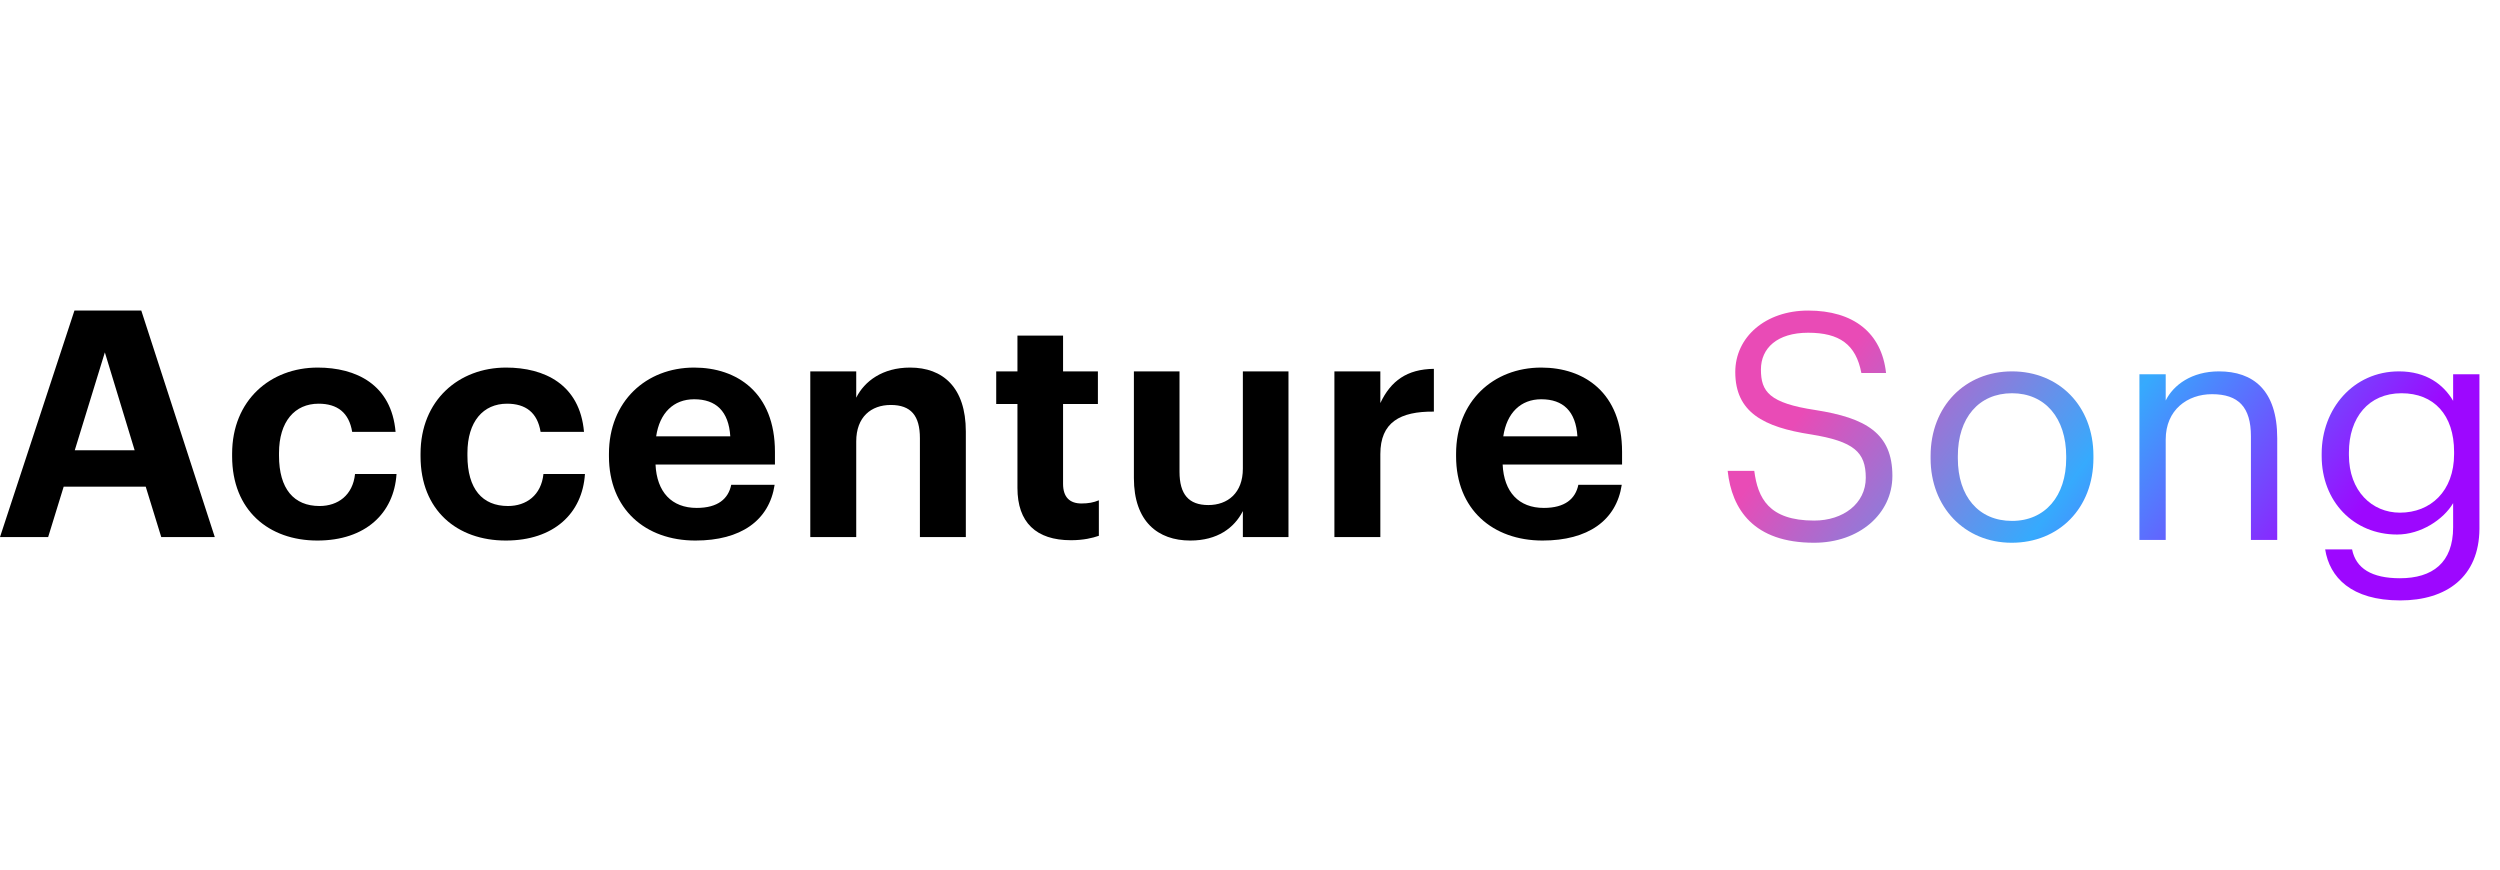 <svg width="138" height="48" viewBox="0 0 138 48" fill="none" xmlns="http://www.w3.org/2000/svg">
<g clip-path="url(#clip0_2437_8094)">
<path d="M0 29.646H2.658L3.515 26.865H8.044L8.901 29.646H11.856L7.799 17.143H4.109L0 29.646ZM5.788 19.451L7.432 24.854H4.127L5.788 19.451Z" fill="black"/>
<path d="M17.517 29.838C20.175 29.838 21.748 28.334 21.888 26.166H19.598C19.475 27.337 18.654 27.932 17.639 27.932C16.223 27.932 15.401 26.988 15.401 25.152V25.012C15.401 23.263 16.275 22.284 17.587 22.284C18.619 22.284 19.265 22.773 19.44 23.84H21.836C21.609 21.217 19.65 20.29 17.534 20.29C14.929 20.29 12.813 22.091 12.813 25.047V25.186C12.813 28.177 14.841 29.838 17.517 29.838Z" fill="black"/>
<path d="M27.918 29.838C30.576 29.838 32.149 28.334 32.289 26.166H29.998C29.876 27.337 29.054 27.932 28.04 27.932C26.624 27.932 25.802 26.988 25.802 25.152V25.012C25.802 23.263 26.676 22.284 27.988 22.284C29.019 22.284 29.666 22.773 29.841 23.84H32.237C32.009 21.217 30.051 20.29 27.935 20.29C25.33 20.29 23.214 22.091 23.214 25.047V25.186C23.214 28.177 25.242 29.838 27.918 29.838Z" fill="black"/>
<path d="M38.388 29.838C40.889 29.838 42.463 28.736 42.76 26.76H40.364C40.207 27.53 39.63 28.037 38.458 28.037C37.077 28.037 36.255 27.163 36.185 25.641H42.777V24.942C42.777 21.672 40.679 20.29 38.318 20.29C35.66 20.29 33.614 22.161 33.614 25.047V25.186C33.614 28.107 35.625 29.838 38.388 29.838ZM36.22 24.085C36.412 22.791 37.182 22.039 38.318 22.039C39.525 22.039 40.224 22.703 40.312 24.085H36.22Z" fill="black"/>
<path d="M44.728 29.646H47.264V24.365C47.264 23.018 48.086 22.354 49.17 22.354C50.289 22.354 50.779 22.948 50.779 24.19V29.646H53.314V23.823C53.314 21.375 52.038 20.29 50.237 20.29C48.715 20.29 47.719 21.042 47.264 21.952V20.5H44.728V29.646Z" fill="black"/>
<path d="M59.118 29.82C59.8 29.82 60.307 29.698 60.657 29.576V27.617C60.359 27.739 60.08 27.792 59.695 27.792C59.048 27.792 58.681 27.442 58.681 26.708V22.301H60.604V20.5H58.681V18.524H56.163V20.5H54.991V22.301H56.163V26.935C56.163 28.841 57.194 29.82 59.118 29.82Z" fill="black"/>
<path d="M65.704 29.838C67.207 29.838 68.134 29.138 68.606 28.212V29.646H71.124V20.5H68.606V25.869C68.606 27.215 67.767 27.879 66.7 27.879C65.616 27.879 65.109 27.285 65.109 26.043V20.5H62.591V26.393C62.591 28.789 63.92 29.838 65.704 29.838Z" fill="black"/>
<path d="M73.659 29.646H76.195V25.064C76.195 23.316 77.279 22.703 79.15 22.721V20.36C77.664 20.378 76.772 21.025 76.195 22.249V20.5H73.659V29.646Z" fill="black"/>
<path d="M85.149 29.838C87.65 29.838 89.224 28.736 89.521 26.76H87.125C86.968 27.53 86.391 28.037 85.219 28.037C83.838 28.037 83.016 27.163 82.946 25.641H89.538V24.942C89.538 21.672 87.44 20.29 85.079 20.29C82.421 20.29 80.376 22.161 80.376 25.047V25.186C80.376 28.107 82.387 29.838 85.149 29.838ZM82.981 24.085C83.173 22.791 83.943 22.039 85.079 22.039C86.286 22.039 86.986 22.703 87.073 24.085H82.981Z" fill="black"/>
<path d="M100.141 29.96C102.624 29.96 104.46 28.369 104.46 26.271C104.46 23.91 102.991 23.071 100.211 22.634C97.658 22.249 97.203 21.619 97.203 20.395C97.203 19.224 98.095 18.367 99.809 18.367C101.54 18.367 102.449 19.014 102.747 20.588H104.11C103.866 18.367 102.309 17.143 99.809 17.143C97.448 17.143 95.787 18.612 95.787 20.535C95.787 22.756 97.343 23.578 99.966 23.98C102.344 24.365 102.991 24.959 102.991 26.376C102.991 27.792 101.75 28.736 100.141 28.736C97.623 28.736 97.028 27.477 96.836 25.991H95.367C95.595 28.124 96.801 29.96 100.141 29.96Z" fill="url(#paint0_linear_2437_8094)"/>
<path d="M111.063 28.754C109.21 28.754 108.073 27.39 108.073 25.309V25.169C108.073 23.071 109.227 21.707 111.063 21.707C112.882 21.707 114.054 23.071 114.054 25.186V25.309C114.054 27.372 112.899 28.754 111.063 28.754ZM111.046 29.96C113.651 29.96 115.557 28.054 115.557 25.291V25.152C115.557 22.406 113.651 20.5 111.063 20.5C108.475 20.5 106.569 22.424 106.569 25.169V25.309C106.569 27.984 108.44 29.96 111.046 29.96Z" fill="url(#paint1_linear_2437_8094)"/>
<path d="M118.096 29.803H119.547V24.26C119.547 22.616 120.754 21.759 122.1 21.759C123.569 21.759 124.251 22.476 124.251 24.085V29.803H125.703V24.19C125.703 21.532 124.374 20.5 122.485 20.5C120.981 20.5 119.967 21.252 119.547 22.109V20.658H118.096V29.803Z" fill="url(#paint2_linear_2437_8094)"/>
<path d="M132.493 33.143C135.046 33.143 136.847 31.849 136.865 29.191V20.658H135.413V22.126C134.889 21.235 133.944 20.5 132.423 20.5C129.905 20.5 128.156 22.564 128.156 25.047V25.169C128.156 27.687 129.922 29.506 132.318 29.506C133.647 29.506 134.889 28.666 135.413 27.774V29.104C135.413 31.062 134.277 31.919 132.476 31.919C130.919 31.919 130.045 31.377 129.835 30.328H128.349C128.594 31.866 129.783 33.143 132.493 33.143ZM132.476 28.299C130.937 28.299 129.66 27.11 129.66 25.117V24.977C129.66 23.053 130.744 21.707 132.563 21.707C134.347 21.707 135.466 22.896 135.466 24.942V25.064C135.466 27.11 134.172 28.299 132.476 28.299Z" fill="url(#paint3_linear_2437_8094)"/>
</g>
<defs>
<linearGradient id="paint0_linear_2437_8094" x1="104" y1="16.688" x2="126.586" y2="33.446" gradientUnits="userSpaceOnUse">
<stop stop-color="#E94BB6"/>
<stop offset="0.505" stop-color="#36AAFD"/>
<stop offset="1" stop-color="#9D07FF"/>
</linearGradient>
<linearGradient id="paint1_linear_2437_8094" x1="104" y1="16.688" x2="126.586" y2="33.446" gradientUnits="userSpaceOnUse">
<stop stop-color="#E94BB6"/>
<stop offset="0.505" stop-color="#36AAFD"/>
<stop offset="1" stop-color="#9D07FF"/>
</linearGradient>
<linearGradient id="paint2_linear_2437_8094" x1="104" y1="16.688" x2="126.586" y2="33.446" gradientUnits="userSpaceOnUse">
<stop stop-color="#E94BB6"/>
<stop offset="0.505" stop-color="#36AAFD"/>
<stop offset="1" stop-color="#9D07FF"/>
</linearGradient>
<linearGradient id="paint3_linear_2437_8094" x1="104" y1="16.688" x2="126.586" y2="33.446" gradientUnits="userSpaceOnUse">
<stop stop-color="#E94BB6"/>
<stop offset="0.505" stop-color="#36AAFD"/>
<stop offset="1" stop-color="#9D07FF"/>
</linearGradient>
<clipPath id="clip0_2437_8094">
<rect width="138" height="48" fill="white"/>
</clipPath>
</defs>
</svg>

